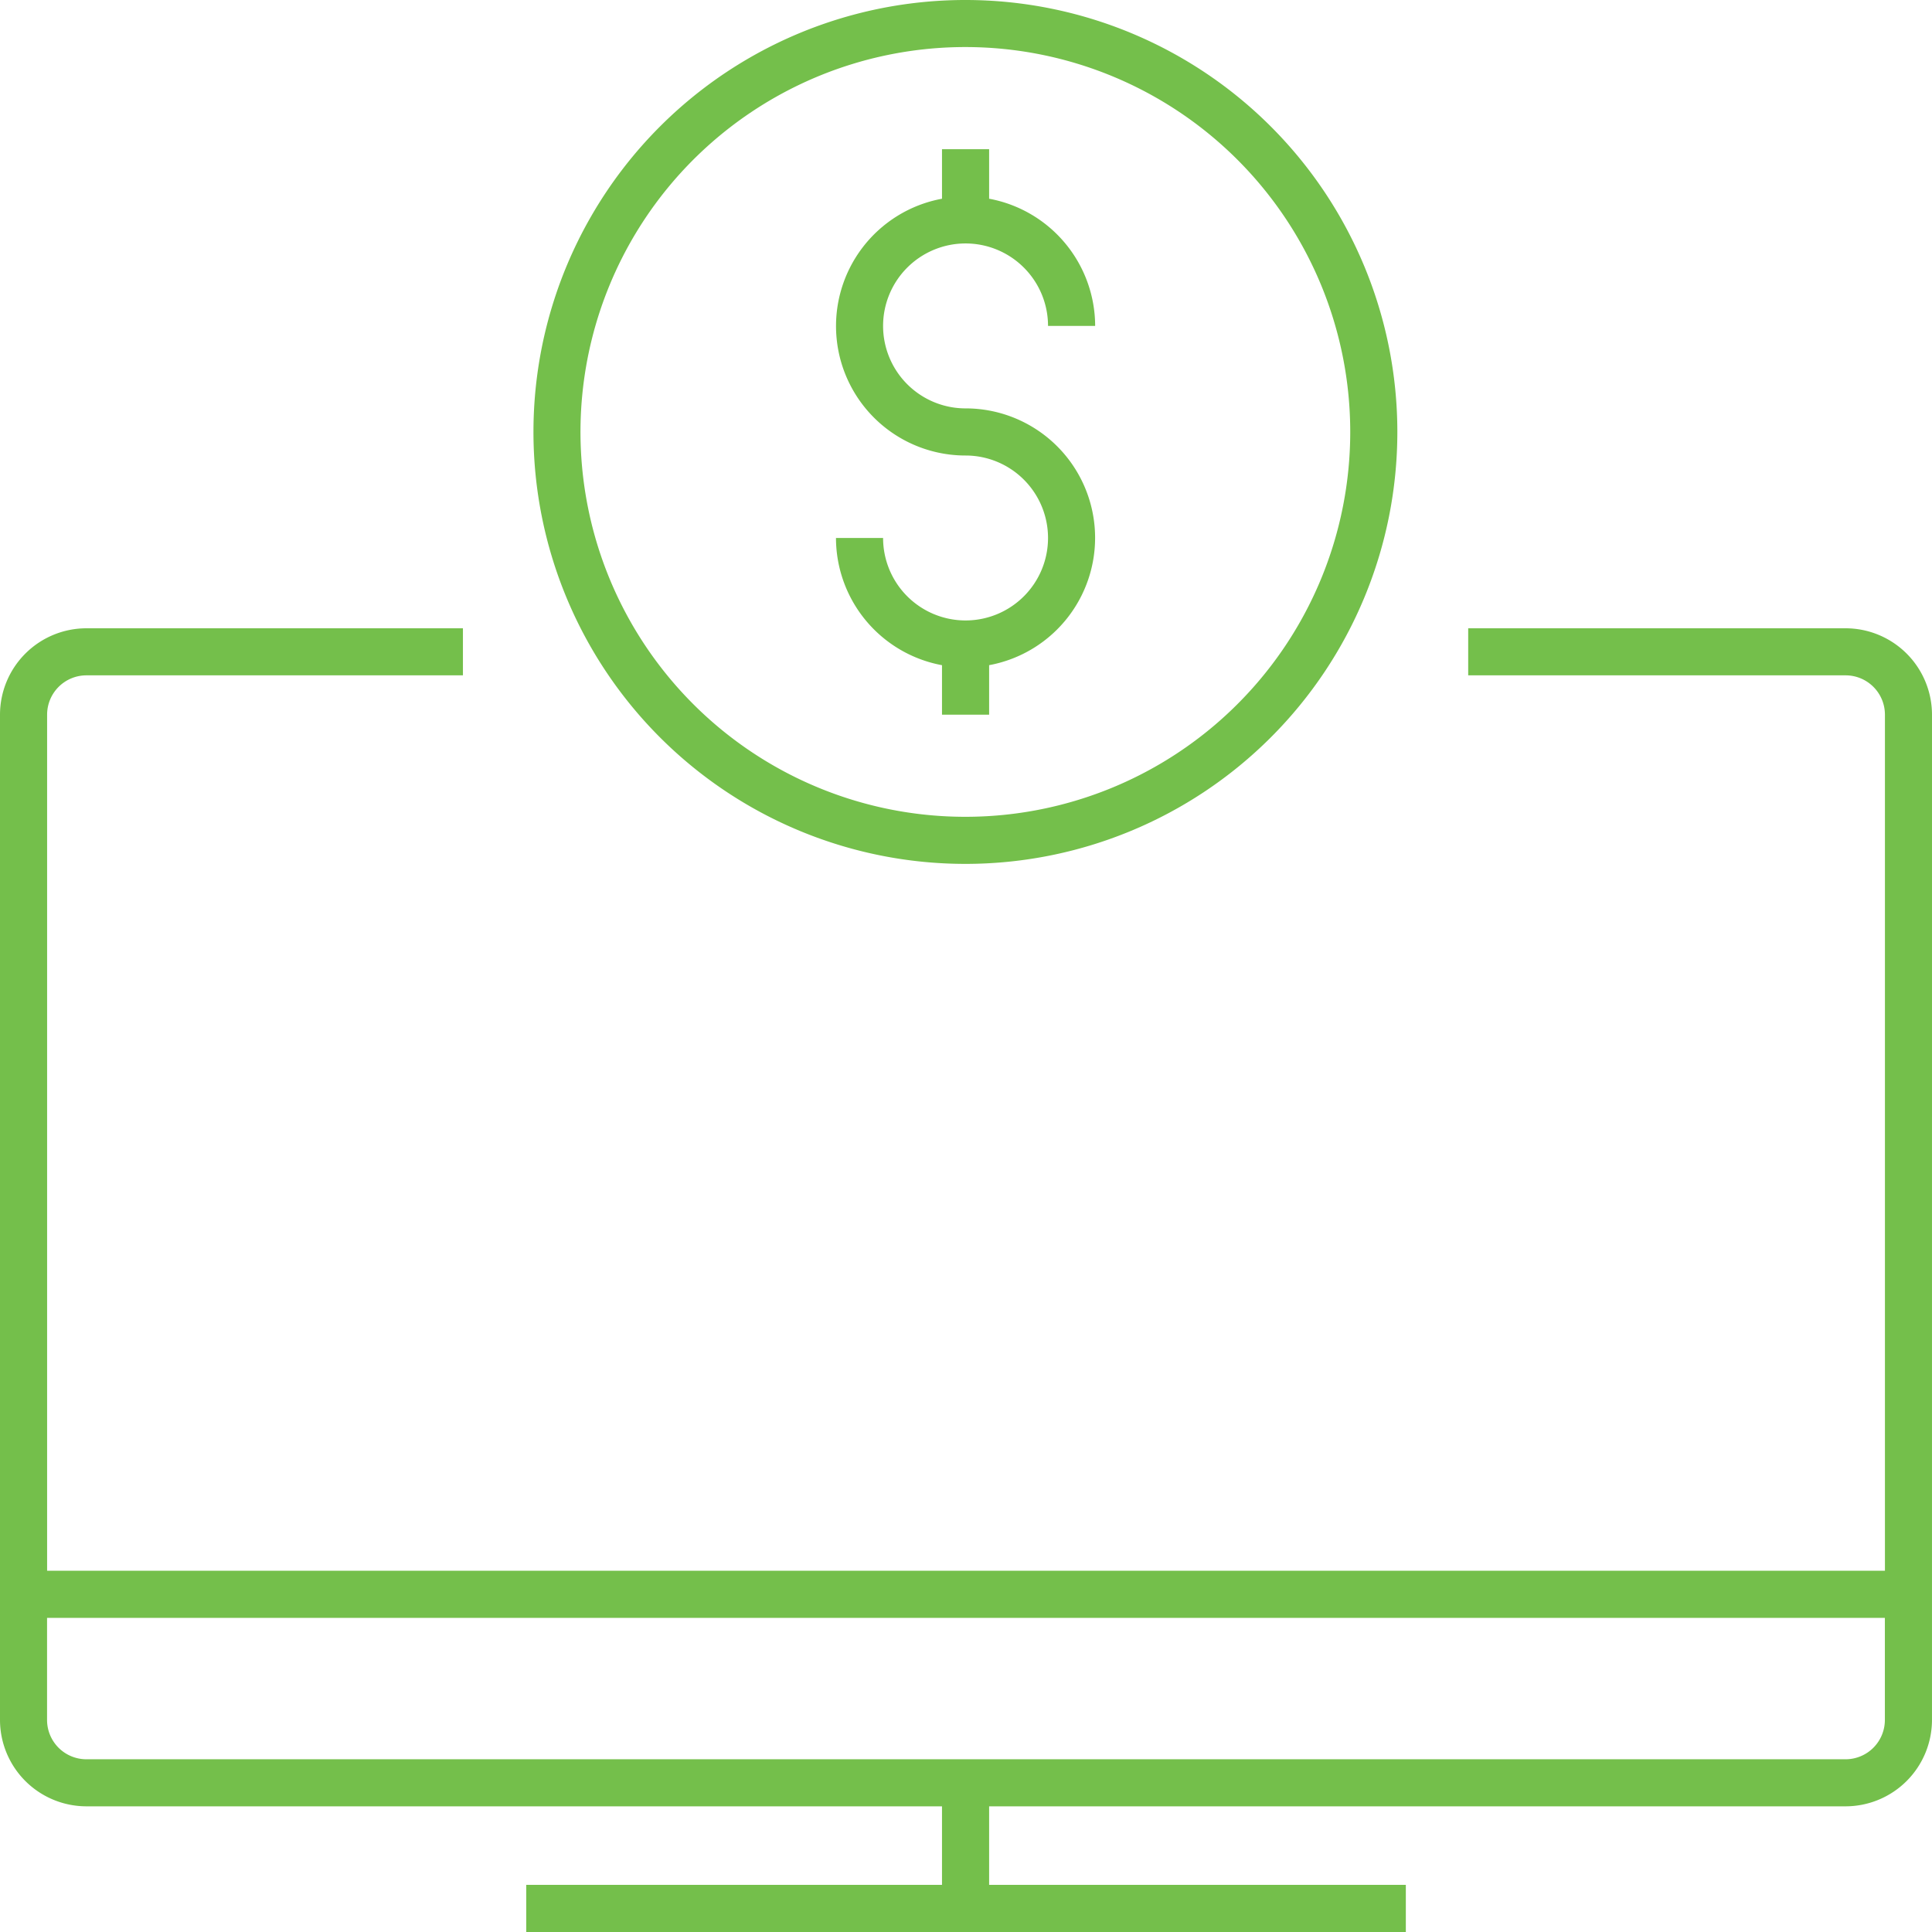 <svg xmlns="http://www.w3.org/2000/svg" width="137.543" height="137.543" viewBox="0 0 137.543 137.543">
  <g id="img_ms_problemsolve01" transform="translate(-9.264 -9.25)">
    <path id="パス_275" data-name="パス 275" d="M43.423,14v3.525A9.217,9.217,0,0,0,45.1,35.806a5.871,5.871,0,1,1-5.871,5.871H35.875a9.228,9.228,0,0,0,7.548,9.056v3.525h3.355V50.732A9.217,9.217,0,0,0,45.1,32.451a5.871,5.871,0,1,1,5.871-5.871h3.355a9.228,9.228,0,0,0-7.548-9.056V14Z" transform="translate(32.904 5.873)" fill="#74bf4b"/>
    <path id="パス_276" data-name="パス 276" d="M146.807,35.4a6.157,6.157,0,0,0-6.15-6.15H113.788V32.6h26.868a2.8,2.8,0,0,1,2.8,2.8V96.344H12.618V35.4a2.8,2.8,0,0,1,2.8-2.8H42.221V29.25H15.414a6.157,6.157,0,0,0-6.15,6.15v71.567a6.157,6.157,0,0,0,6.15,6.15H76.327v5.591h-29.6v3.355h62.621v-3.355H79.682v-5.591h60.974a6.157,6.157,0,0,0,6.15-6.15Zm-3.355,71.567a2.8,2.8,0,0,1-2.8,2.8H15.414a2.8,2.8,0,0,1-2.8-2.8V99.7H143.452Z" transform="translate(0 24.729)" fill="#74bf4b"/>
    <path id="パス_277" data-name="パス 277" d="M26.245,40A30.751,30.751,0,1,0,57,9.25,30.751,30.751,0,0,0,26.245,40Zm58.148,0A27.4,27.4,0,1,1,57,12.6,27.4,27.4,0,0,1,84.393,40Z" transform="translate(20.997 0)" fill="#74bf4b"/>
  </g>
</svg>
